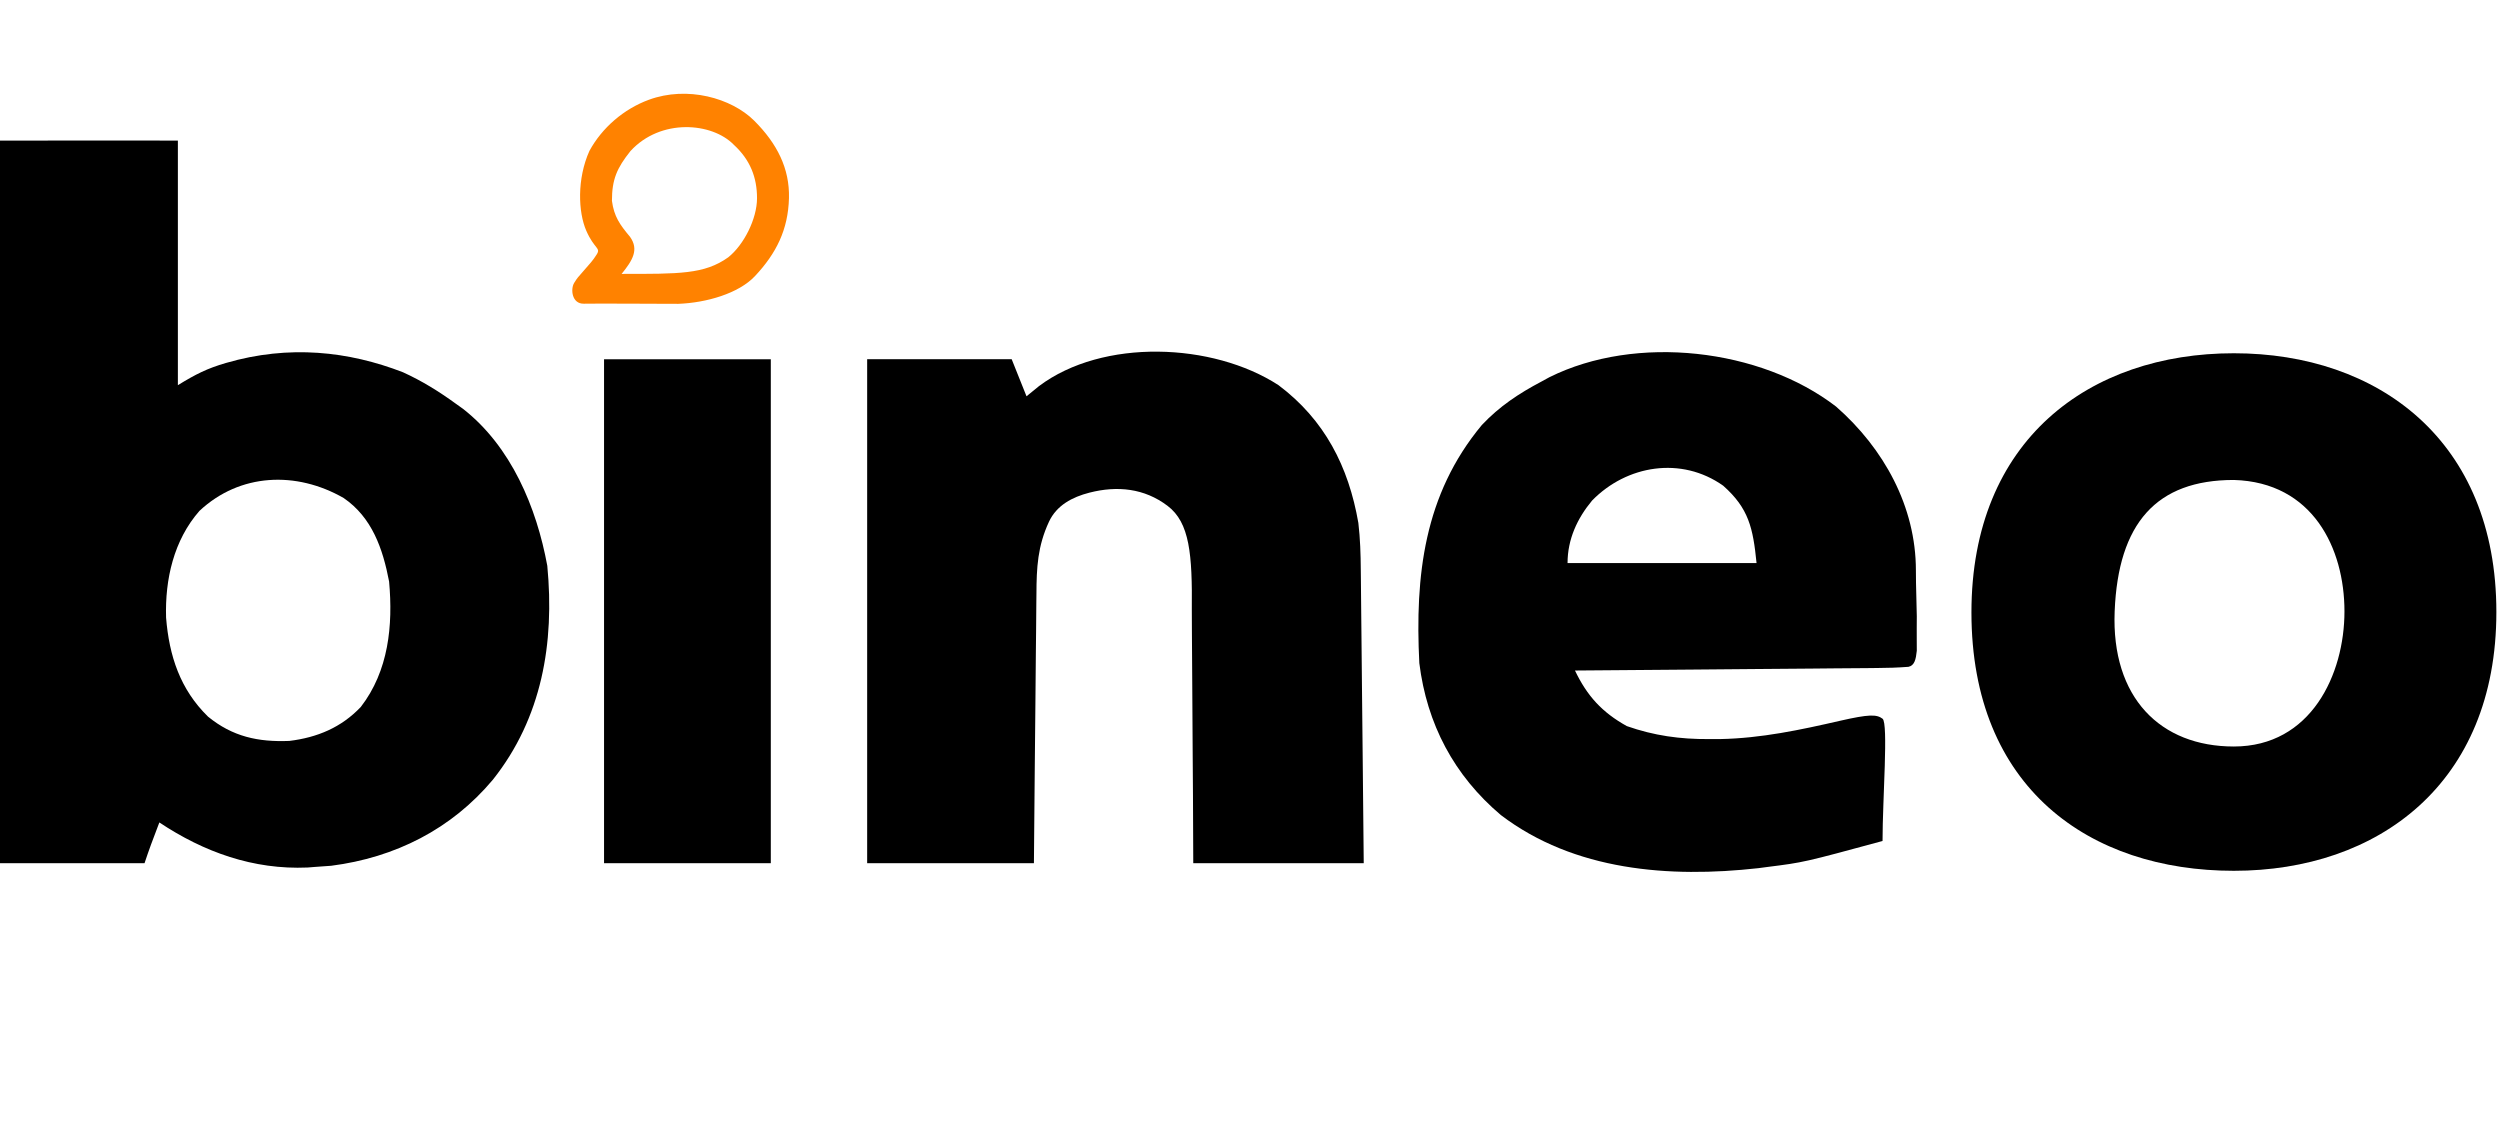 <?xml version="1.0" encoding="UTF-8"?> <svg xmlns="http://www.w3.org/2000/svg" width="697" height="320" viewBox="0 0 697 320" fill="none"><path d="M0 39.196C39.261 39.196 40.05 39.151 49.592 39.196C49.592 61.468 49.592 84.514 49.592 107.385C54.598 104.319 57.715 102.731 63.024 101.186C80.606 96.068 97.208 97.922 112.35 103.785C117.644 106.197 122.382 109.134 127.081 112.551C127.746 113.026 128.412 113.502 129.098 113.992C142.512 124.475 149.603 141.473 152.587 157.752C154.638 179.223 151.115 200.123 137.431 217.359C125.876 231.166 110.14 239.096 92.34 241.375C90.835 241.499 89.328 241.608 87.82 241.698C87.139 241.752 86.459 241.807 85.758 241.863C70.616 242.522 56.843 237.555 44.426 229.3C43.931 230.612 43.436 231.926 42.941 233.239C42.528 234.336 42.528 234.336 42.106 235.454C41.469 237.18 40.875 238.92 40.294 240.665C26.997 240.665 13.7 240.665 0 240.665C0 174.18 0 107.695 0 39.196ZM55.61 142.432C48.435 150.606 45.984 161.522 46.303 172.189C47.162 182.846 50.208 192.178 57.987 199.79C64.821 205.37 71.942 206.916 80.652 206.57C88.435 205.621 95.163 202.833 100.605 197.078C108.342 187.062 109.594 174.368 108.483 162.143C106.743 153.002 103.734 144.261 95.795 138.836C82.585 131.267 66.876 131.896 55.61 142.432Z" fill="black"></path><path d="M356.446 107.385C369.288 117.022 375.989 130.061 378.709 145.79C379.228 150.19 379.356 154.487 379.388 158.913C379.398 159.801 379.409 160.688 379.419 161.603C379.452 164.516 379.477 167.428 379.503 170.34C379.524 172.369 379.546 174.397 379.568 176.425C379.625 181.746 379.676 187.068 379.726 192.389C379.787 198.783 379.855 205.176 379.923 211.57C380.023 221.268 380.115 230.967 380.209 240.665C364.526 240.665 348.842 240.665 332.683 240.665C332.656 234.433 332.63 228.202 332.602 221.781C332.576 217.821 332.549 213.862 332.518 209.902C332.468 203.624 332.422 197.346 332.403 191.067C332.387 186.003 332.352 180.938 332.303 175.874C332.287 173.947 332.279 172.019 332.278 170.092C332.427 154.566 331.707 145.719 325.515 141.028C319.046 136.127 311.507 135.365 303.754 137.347C298.919 138.584 294.574 140.894 292.446 145.478C289.3 152.254 288.982 158.228 288.96 165.598C288.945 166.825 288.945 166.825 288.929 168.075C288.897 170.747 288.879 173.419 288.862 176.092C288.843 177.956 288.822 179.82 288.801 181.685C288.748 186.57 288.707 191.455 288.669 196.34C288.62 202.213 288.557 208.086 288.495 213.959C288.405 222.861 288.332 231.763 288.257 240.665C272.914 240.665 257.571 240.665 241.764 240.665C241.764 194.296 241.764 147.927 241.764 100.153C255.061 100.153 268.358 100.153 282.058 100.153C283.421 103.563 284.785 106.972 286.19 110.485C287.341 109.547 288.492 108.61 289.677 107.644C307.472 94.274 338.153 95.496 356.446 107.385Z" fill="black"></path><path d="M511.902 113.357C525.242 125.053 534.152 141.246 534.152 159.047C534.152 163.965 534.357 167.727 534.403 171.81C534.415 172.947 534.371 173.978 534.384 175.15C534.386 176.234 534.388 177.318 534.39 178.435C534.394 179.423 534.398 180.412 534.403 181.43C534.152 183.843 533.774 185.539 532.085 185.909C529.131 186.134 526.273 186.231 523.315 186.239C522.408 186.249 521.501 186.259 520.566 186.27C517.558 186.302 514.551 186.32 511.543 186.337C509.461 186.356 507.379 186.377 505.298 186.398C499.811 186.451 494.325 186.492 488.839 186.53C483.243 186.571 477.648 186.624 472.052 186.676C461.068 186.776 450.084 186.863 439.1 186.942C442.487 194.03 446.646 198.597 453.564 202.44C461.164 205.104 468.402 206.106 476.423 206.056C477.474 206.055 478.526 206.053 479.609 206.052C491.035 205.829 501.934 203.496 513.033 200.947C521.081 199.116 523.201 199.134 524.853 200.374C526.505 201.613 524.853 222.876 524.853 234.469C502.879 240.433 502.879 240.433 492.825 241.701C491.959 241.815 491.093 241.93 490.202 242.048C465.418 244.818 438.885 242.793 418.436 227.236C405.379 216.192 397.818 201.867 395.706 184.876C394.484 160.543 396.989 137.907 413.141 118.491C418.044 113.281 423.495 109.676 429.801 106.355C430.52 105.962 431.24 105.569 431.98 105.164C456.135 93.132 490.825 97.132 511.902 113.357ZM443.878 139.546C439.721 144.539 437.033 150.378 437.033 156.98C454.422 156.98 471.81 156.98 489.725 156.98C488.746 147.188 487.55 141.726 480.427 135.413C468.762 127.15 453.547 129.649 443.878 139.546Z" fill="black"></path><path d="M168.408 100.156C183.751 100.156 199.094 100.156 214.901 100.156C214.901 146.525 214.901 192.894 214.901 240.668C199.558 240.668 184.216 240.668 168.408 240.668C168.408 194.299 168.408 147.93 168.408 100.156Z" fill="black"></path><path d="M210.298 33.673C216.666 40.041 220.176 46.996 219.964 55.227C219.737 64.013 216.445 70.621 210.493 76.97C205.931 81.836 196.914 84.417 189.124 84.709C188.326 84.708 187.527 84.706 186.705 84.705C184.157 84.699 181.61 84.686 179.062 84.673C177.334 84.668 175.606 84.663 173.878 84.659C169.644 84.647 166.174 84.617 162.771 84.673C159.369 84.729 159.048 80.528 160.071 78.883C161.095 77.239 160.991 77.519 162.771 75.442C164.552 73.364 165.168 72.833 166.368 70.929C167.569 69.025 165.707 69.48 163.453 64.319C161.199 59.157 160.818 49.884 164.34 42.054C167.854 35.613 173.883 30.398 180.91 27.813C191.604 23.882 203.93 27.305 210.298 33.673ZM175.769 42.119C171.995 46.866 170.609 49.995 170.609 56C171.194 60.371 172.81 62.634 175.64 66.011C178.208 69.598 176.367 72.591 173.306 76.364C189.373 76.364 196.385 76.482 203.024 71.746C207.418 68.258 211.058 60.965 211.058 55.26C211.058 49.457 209.147 44.559 204.617 40.392C198.545 34.109 184.195 32.91 175.769 42.119Z" fill="#FF8200"></path><path fill-rule="evenodd" clip-rule="evenodd" d="M622.792 98.488C663.001 98.488 695.988 122.776 695.988 170.633C695.988 218.49 663.001 242.778 622.792 242.778C582.584 242.778 549.637 219.702 549.637 170.746C549.637 122.601 582.584 98.488 622.792 98.488ZM622.797 133.814C601.17 133.814 590.555 145.904 589.567 170.456C588.6 194.494 602.289 208.126 622.797 208.126C644.321 208.126 653.636 188.001 653.636 170.456C653.636 152.911 644.83 134.442 622.797 133.814Z" fill="black"></path></svg> 